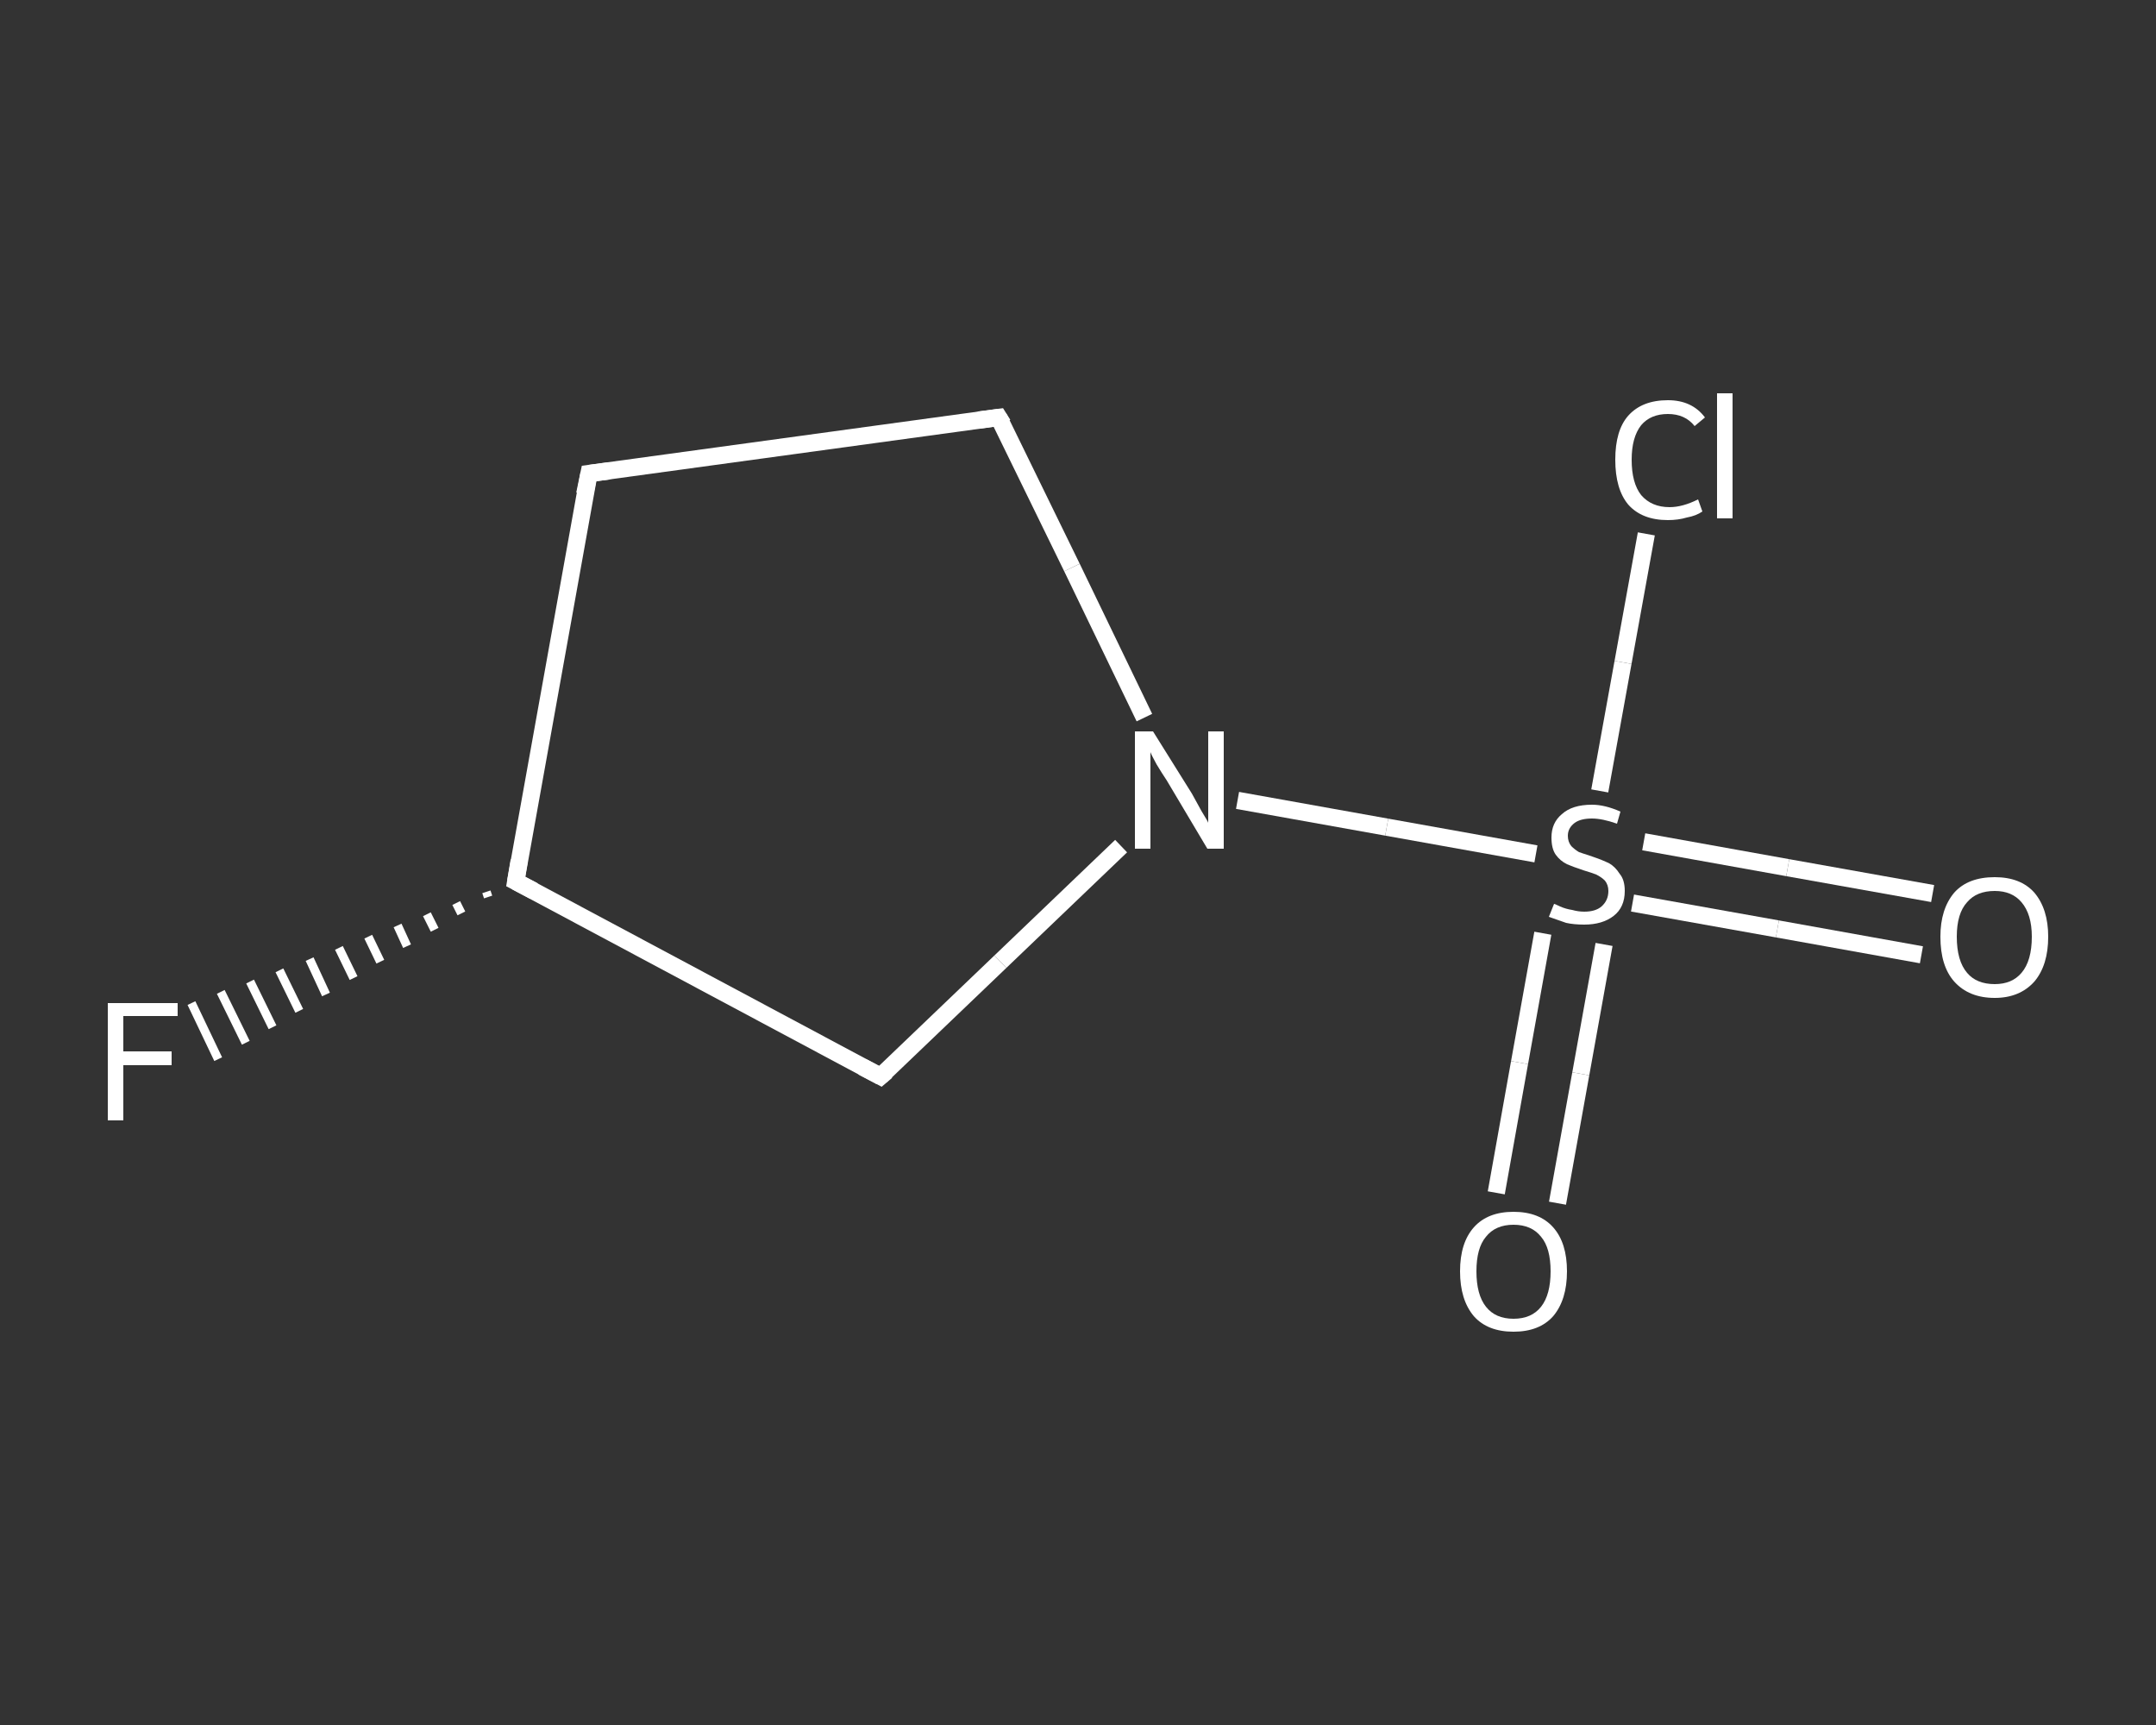 <?xml version='1.0' encoding='iso-8859-1'?>
<svg version='1.1' baseProfile='full'
              xmlns='http://www.w3.org/2000/svg'
                      xmlns:rdkit='http://www.rdkit.org/xml'
                      xmlns:xlink='http://www.w3.org/1999/xlink'
                  xml:space='preserve'
width='250px' height='200px' viewBox='0 0 250 200'>
<rect x="0" y="0" width="250" height="200" fill="#333333" stroke="none"/>
<!-- END OF HEADER -->
<rect style='opacity:1.0;fill:transparent;stroke:none' width='250.0' height='200.0' x='0.0' y='0.0'> </rect>
<path class='bond-0 atom-0 atom-1' d='M 222.8,110.7 L 206.1,107.7' style='fill:none;fill-rule:evenodd;stroke:#FFFFFF;stroke-width:2.0px;stroke-linecap:butt;stroke-linejoin:miter;stroke-opacity:1' />
<path class='bond-0 atom-0 atom-1' d='M 206.1,107.7 L 189.3,104.7' style='fill:none;fill-rule:evenodd;stroke:#FFFFFF;stroke-width:2.0px;stroke-linecap:butt;stroke-linejoin:miter;stroke-opacity:1' />
<path class='bond-0 atom-0 atom-1' d='M 224.1,103.6 L 207.3,100.6' style='fill:none;fill-rule:evenodd;stroke:#FFFFFF;stroke-width:2.0px;stroke-linecap:butt;stroke-linejoin:miter;stroke-opacity:1' />
<path class='bond-0 atom-0 atom-1' d='M 207.3,100.6 L 190.6,97.6' style='fill:none;fill-rule:evenodd;stroke:#FFFFFF;stroke-width:2.0px;stroke-linecap:butt;stroke-linejoin:miter;stroke-opacity:1' />
<path class='bond-1 atom-1 atom-2' d='M 178.9,108.2 L 176.2,123.2' style='fill:none;fill-rule:evenodd;stroke:#FFFFFF;stroke-width:2.0px;stroke-linecap:butt;stroke-linejoin:miter;stroke-opacity:1' />
<path class='bond-1 atom-1 atom-2' d='M 176.2,123.2 L 173.5,138.3' style='fill:none;fill-rule:evenodd;stroke:#FFFFFF;stroke-width:2.0px;stroke-linecap:butt;stroke-linejoin:miter;stroke-opacity:1' />
<path class='bond-1 atom-1 atom-2' d='M 186.0,109.5 L 183.3,124.5' style='fill:none;fill-rule:evenodd;stroke:#FFFFFF;stroke-width:2.0px;stroke-linecap:butt;stroke-linejoin:miter;stroke-opacity:1' />
<path class='bond-1 atom-1 atom-2' d='M 183.3,124.5 L 180.6,139.5' style='fill:none;fill-rule:evenodd;stroke:#FFFFFF;stroke-width:2.0px;stroke-linecap:butt;stroke-linejoin:miter;stroke-opacity:1' />
<path class='bond-2 atom-1 atom-3' d='M 185.5,91.7 L 188.2,76.8' style='fill:none;fill-rule:evenodd;stroke:#FFFFFF;stroke-width:2.0px;stroke-linecap:butt;stroke-linejoin:miter;stroke-opacity:1' />
<path class='bond-2 atom-1 atom-3' d='M 188.2,76.8 L 190.9,61.9' style='fill:none;fill-rule:evenodd;stroke:#FFFFFF;stroke-width:2.0px;stroke-linecap:butt;stroke-linejoin:miter;stroke-opacity:1' />
<path class='bond-3 atom-1 atom-4' d='M 178.1,99.0 L 160.8,95.9' style='fill:none;fill-rule:evenodd;stroke:#FFFFFF;stroke-width:2.0px;stroke-linecap:butt;stroke-linejoin:miter;stroke-opacity:1' />
<path class='bond-3 atom-1 atom-4' d='M 160.8,95.9 L 143.5,92.8' style='fill:none;fill-rule:evenodd;stroke:#FFFFFF;stroke-width:2.0px;stroke-linecap:butt;stroke-linejoin:miter;stroke-opacity:1' />
<path class='bond-4 atom-4 atom-5' d='M 132.7,83.2 L 124.3,65.8' style='fill:none;fill-rule:evenodd;stroke:#FFFFFF;stroke-width:2.0px;stroke-linecap:butt;stroke-linejoin:miter;stroke-opacity:1' />
<path class='bond-4 atom-4 atom-5' d='M 124.3,65.8 L 115.8,48.4' style='fill:none;fill-rule:evenodd;stroke:#FFFFFF;stroke-width:2.0px;stroke-linecap:butt;stroke-linejoin:miter;stroke-opacity:1' />
<path class='bond-5 atom-5 atom-6' d='M 115.8,48.4 L 68.3,54.9' style='fill:none;fill-rule:evenodd;stroke:#FFFFFF;stroke-width:2.0px;stroke-linecap:butt;stroke-linejoin:miter;stroke-opacity:1' />
<path class='bond-6 atom-6 atom-7' d='M 68.3,54.9 L 59.8,102.2' style='fill:none;fill-rule:evenodd;stroke:#FFFFFF;stroke-width:2.0px;stroke-linecap:butt;stroke-linejoin:miter;stroke-opacity:1' />
<path class='bond-7 atom-7 atom-8' d='M 56.6,104.0 L 56.4,103.4' style='fill:none;fill-rule:evenodd;stroke:#FFFFFF;stroke-width:1.0px;stroke-linecap:butt;stroke-linejoin:miter;stroke-opacity:1' />
<path class='bond-7 atom-7 atom-8' d='M 53.5,105.9 L 52.9,104.7' style='fill:none;fill-rule:evenodd;stroke:#FFFFFF;stroke-width:1.0px;stroke-linecap:butt;stroke-linejoin:miter;stroke-opacity:1' />
<path class='bond-7 atom-7 atom-8' d='M 50.4,107.8 L 49.5,106.0' style='fill:none;fill-rule:evenodd;stroke:#FFFFFF;stroke-width:1.0px;stroke-linecap:butt;stroke-linejoin:miter;stroke-opacity:1' />
<path class='bond-7 atom-7 atom-8' d='M 47.2,109.7 L 46.1,107.3' style='fill:none;fill-rule:evenodd;stroke:#FFFFFF;stroke-width:1.0px;stroke-linecap:butt;stroke-linejoin:miter;stroke-opacity:1' />
<path class='bond-7 atom-7 atom-8' d='M 44.1,111.5 L 42.7,108.6' style='fill:none;fill-rule:evenodd;stroke:#FFFFFF;stroke-width:1.0px;stroke-linecap:butt;stroke-linejoin:miter;stroke-opacity:1' />
<path class='bond-7 atom-7 atom-8' d='M 41.0,113.4 L 39.3,109.9' style='fill:none;fill-rule:evenodd;stroke:#FFFFFF;stroke-width:1.0px;stroke-linecap:butt;stroke-linejoin:miter;stroke-opacity:1' />
<path class='bond-7 atom-7 atom-8' d='M 37.8,115.3 L 35.9,111.2' style='fill:none;fill-rule:evenodd;stroke:#FFFFFF;stroke-width:1.0px;stroke-linecap:butt;stroke-linejoin:miter;stroke-opacity:1' />
<path class='bond-7 atom-7 atom-8' d='M 34.7,117.2 L 32.4,112.5' style='fill:none;fill-rule:evenodd;stroke:#FFFFFF;stroke-width:1.0px;stroke-linecap:butt;stroke-linejoin:miter;stroke-opacity:1' />
<path class='bond-7 atom-7 atom-8' d='M 31.6,119.1 L 29.0,113.8' style='fill:none;fill-rule:evenodd;stroke:#FFFFFF;stroke-width:1.0px;stroke-linecap:butt;stroke-linejoin:miter;stroke-opacity:1' />
<path class='bond-7 atom-7 atom-8' d='M 28.5,120.9 L 25.6,115.0' style='fill:none;fill-rule:evenodd;stroke:#FFFFFF;stroke-width:1.0px;stroke-linecap:butt;stroke-linejoin:miter;stroke-opacity:1' />
<path class='bond-7 atom-7 atom-8' d='M 25.3,122.8 L 22.2,116.3' style='fill:none;fill-rule:evenodd;stroke:#FFFFFF;stroke-width:1.0px;stroke-linecap:butt;stroke-linejoin:miter;stroke-opacity:1' />
<path class='bond-8 atom-7 atom-9' d='M 59.8,102.2 L 102.1,124.8' style='fill:none;fill-rule:evenodd;stroke:#FFFFFF;stroke-width:2.0px;stroke-linecap:butt;stroke-linejoin:miter;stroke-opacity:1' />
<path class='bond-9 atom-9 atom-4' d='M 102.1,124.8 L 116.0,111.5' style='fill:none;fill-rule:evenodd;stroke:#FFFFFF;stroke-width:2.0px;stroke-linecap:butt;stroke-linejoin:miter;stroke-opacity:1' />
<path class='bond-9 atom-9 atom-4' d='M 116.0,111.5 L 130.0,98.1' style='fill:none;fill-rule:evenodd;stroke:#FFFFFF;stroke-width:2.0px;stroke-linecap:butt;stroke-linejoin:miter;stroke-opacity:1' />
<path d='M 116.3,49.2 L 115.8,48.4 L 113.5,48.7' style='fill:none;stroke:#FFFFFF;stroke-width:2.0px;stroke-linecap:butt;stroke-linejoin:miter;stroke-opacity:1;' />
<path d='M 70.6,54.6 L 68.3,54.9 L 67.8,57.3' style='fill:none;stroke:#FFFFFF;stroke-width:2.0px;stroke-linecap:butt;stroke-linejoin:miter;stroke-opacity:1;' />
<path d='M 60.2,99.8 L 59.8,102.2 L 61.9,103.3' style='fill:none;stroke:#FFFFFF;stroke-width:2.0px;stroke-linecap:butt;stroke-linejoin:miter;stroke-opacity:1;' />
<path d='M 100.0,123.7 L 102.1,124.8 L 102.8,124.2' style='fill:none;stroke:#FFFFFF;stroke-width:2.0px;stroke-linecap:butt;stroke-linejoin:miter;stroke-opacity:1;' />
<path class='atom-0' d='M 225.0 108.6
Q 225.0 105.4, 226.6 103.5
Q 228.2 101.7, 231.3 101.7
Q 234.3 101.7, 235.9 103.5
Q 237.5 105.4, 237.5 108.6
Q 237.5 111.9, 235.9 113.8
Q 234.2 115.7, 231.3 115.7
Q 228.3 115.7, 226.6 113.8
Q 225.0 112.0, 225.0 108.6
M 231.3 114.1
Q 233.3 114.1, 234.4 112.8
Q 235.6 111.4, 235.6 108.6
Q 235.6 106.0, 234.4 104.6
Q 233.3 103.3, 231.3 103.3
Q 229.2 103.3, 228.1 104.6
Q 226.9 105.9, 226.9 108.6
Q 226.9 111.4, 228.1 112.8
Q 229.2 114.1, 231.3 114.1
' fill='#FFFFFF'/>
<path class='atom-1' d='M 180.2 104.8
Q 180.3 104.8, 180.9 105.1
Q 181.6 105.4, 182.3 105.5
Q 183.0 105.7, 183.7 105.7
Q 185.0 105.7, 185.7 105.1
Q 186.5 104.4, 186.5 103.3
Q 186.5 102.6, 186.1 102.1
Q 185.7 101.7, 185.1 101.4
Q 184.6 101.2, 183.6 100.9
Q 182.4 100.5, 181.7 100.2
Q 180.9 99.8, 180.4 99.1
Q 179.9 98.4, 179.9 97.1
Q 179.9 95.4, 181.1 94.4
Q 182.3 93.3, 184.6 93.3
Q 186.1 93.3, 187.9 94.1
L 187.5 95.5
Q 185.8 94.9, 184.6 94.9
Q 183.3 94.9, 182.6 95.4
Q 181.8 96.0, 181.8 96.9
Q 181.8 97.6, 182.2 98.1
Q 182.6 98.5, 183.1 98.8
Q 183.7 99.0, 184.6 99.3
Q 185.8 99.7, 186.6 100.1
Q 187.3 100.5, 187.8 101.3
Q 188.4 102.0, 188.4 103.3
Q 188.4 105.2, 187.1 106.2
Q 185.8 107.2, 183.7 107.2
Q 182.5 107.2, 181.6 107.0
Q 180.7 106.7, 179.6 106.3
L 180.2 104.8
' fill='#FFFFFF'/>
<path class='atom-2' d='M 169.3 147.4
Q 169.3 144.1, 170.9 142.3
Q 172.5 140.5, 175.5 140.5
Q 178.5 140.5, 180.1 142.3
Q 181.7 144.1, 181.7 147.4
Q 181.7 150.7, 180.1 152.6
Q 178.5 154.4, 175.5 154.4
Q 172.5 154.4, 170.9 152.6
Q 169.3 150.7, 169.3 147.4
M 175.5 152.9
Q 177.6 152.9, 178.7 151.5
Q 179.8 150.1, 179.8 147.4
Q 179.8 144.7, 178.7 143.4
Q 177.6 142.0, 175.5 142.0
Q 173.4 142.0, 172.3 143.4
Q 171.2 144.7, 171.2 147.4
Q 171.2 150.1, 172.3 151.5
Q 173.4 152.9, 175.5 152.9
' fill='#FFFFFF'/>
<path class='atom-3' d='M 187.3 53.3
Q 187.3 49.9, 188.8 48.2
Q 190.4 46.4, 193.4 46.4
Q 196.2 46.4, 197.7 48.4
L 196.5 49.4
Q 195.4 48.0, 193.4 48.0
Q 191.4 48.0, 190.3 49.3
Q 189.2 50.7, 189.2 53.3
Q 189.2 56.0, 190.3 57.4
Q 191.5 58.8, 193.6 58.8
Q 195.1 58.8, 196.9 57.9
L 197.4 59.3
Q 196.7 59.8, 195.6 60.0
Q 194.6 60.3, 193.4 60.3
Q 190.4 60.3, 188.8 58.5
Q 187.3 56.7, 187.3 53.3
' fill='#FFFFFF'/>
<path class='atom-3' d='M 199.1 45.6
L 200.9 45.6
L 200.9 60.1
L 199.1 60.1
L 199.1 45.6
' fill='#FFFFFF'/>
<path class='atom-4' d='M 133.7 84.8
L 138.2 92.0
Q 138.6 92.7, 139.3 94.0
Q 140.1 95.3, 140.1 95.4
L 140.1 84.8
L 141.9 84.8
L 141.9 98.4
L 140.0 98.4
L 135.3 90.5
Q 134.7 89.6, 134.1 88.6
Q 133.5 87.5, 133.4 87.2
L 133.4 98.4
L 131.6 98.4
L 131.6 84.8
L 133.7 84.8
' fill='#FFFFFF'/>
<path class='atom-8' d='M 12.5 116.3
L 20.6 116.3
L 20.6 117.8
L 14.3 117.8
L 14.3 121.9
L 19.9 121.9
L 19.9 123.5
L 14.3 123.5
L 14.3 129.9
L 12.5 129.9
L 12.5 116.3
' fill='#FFFFFF'/>
</svg>
